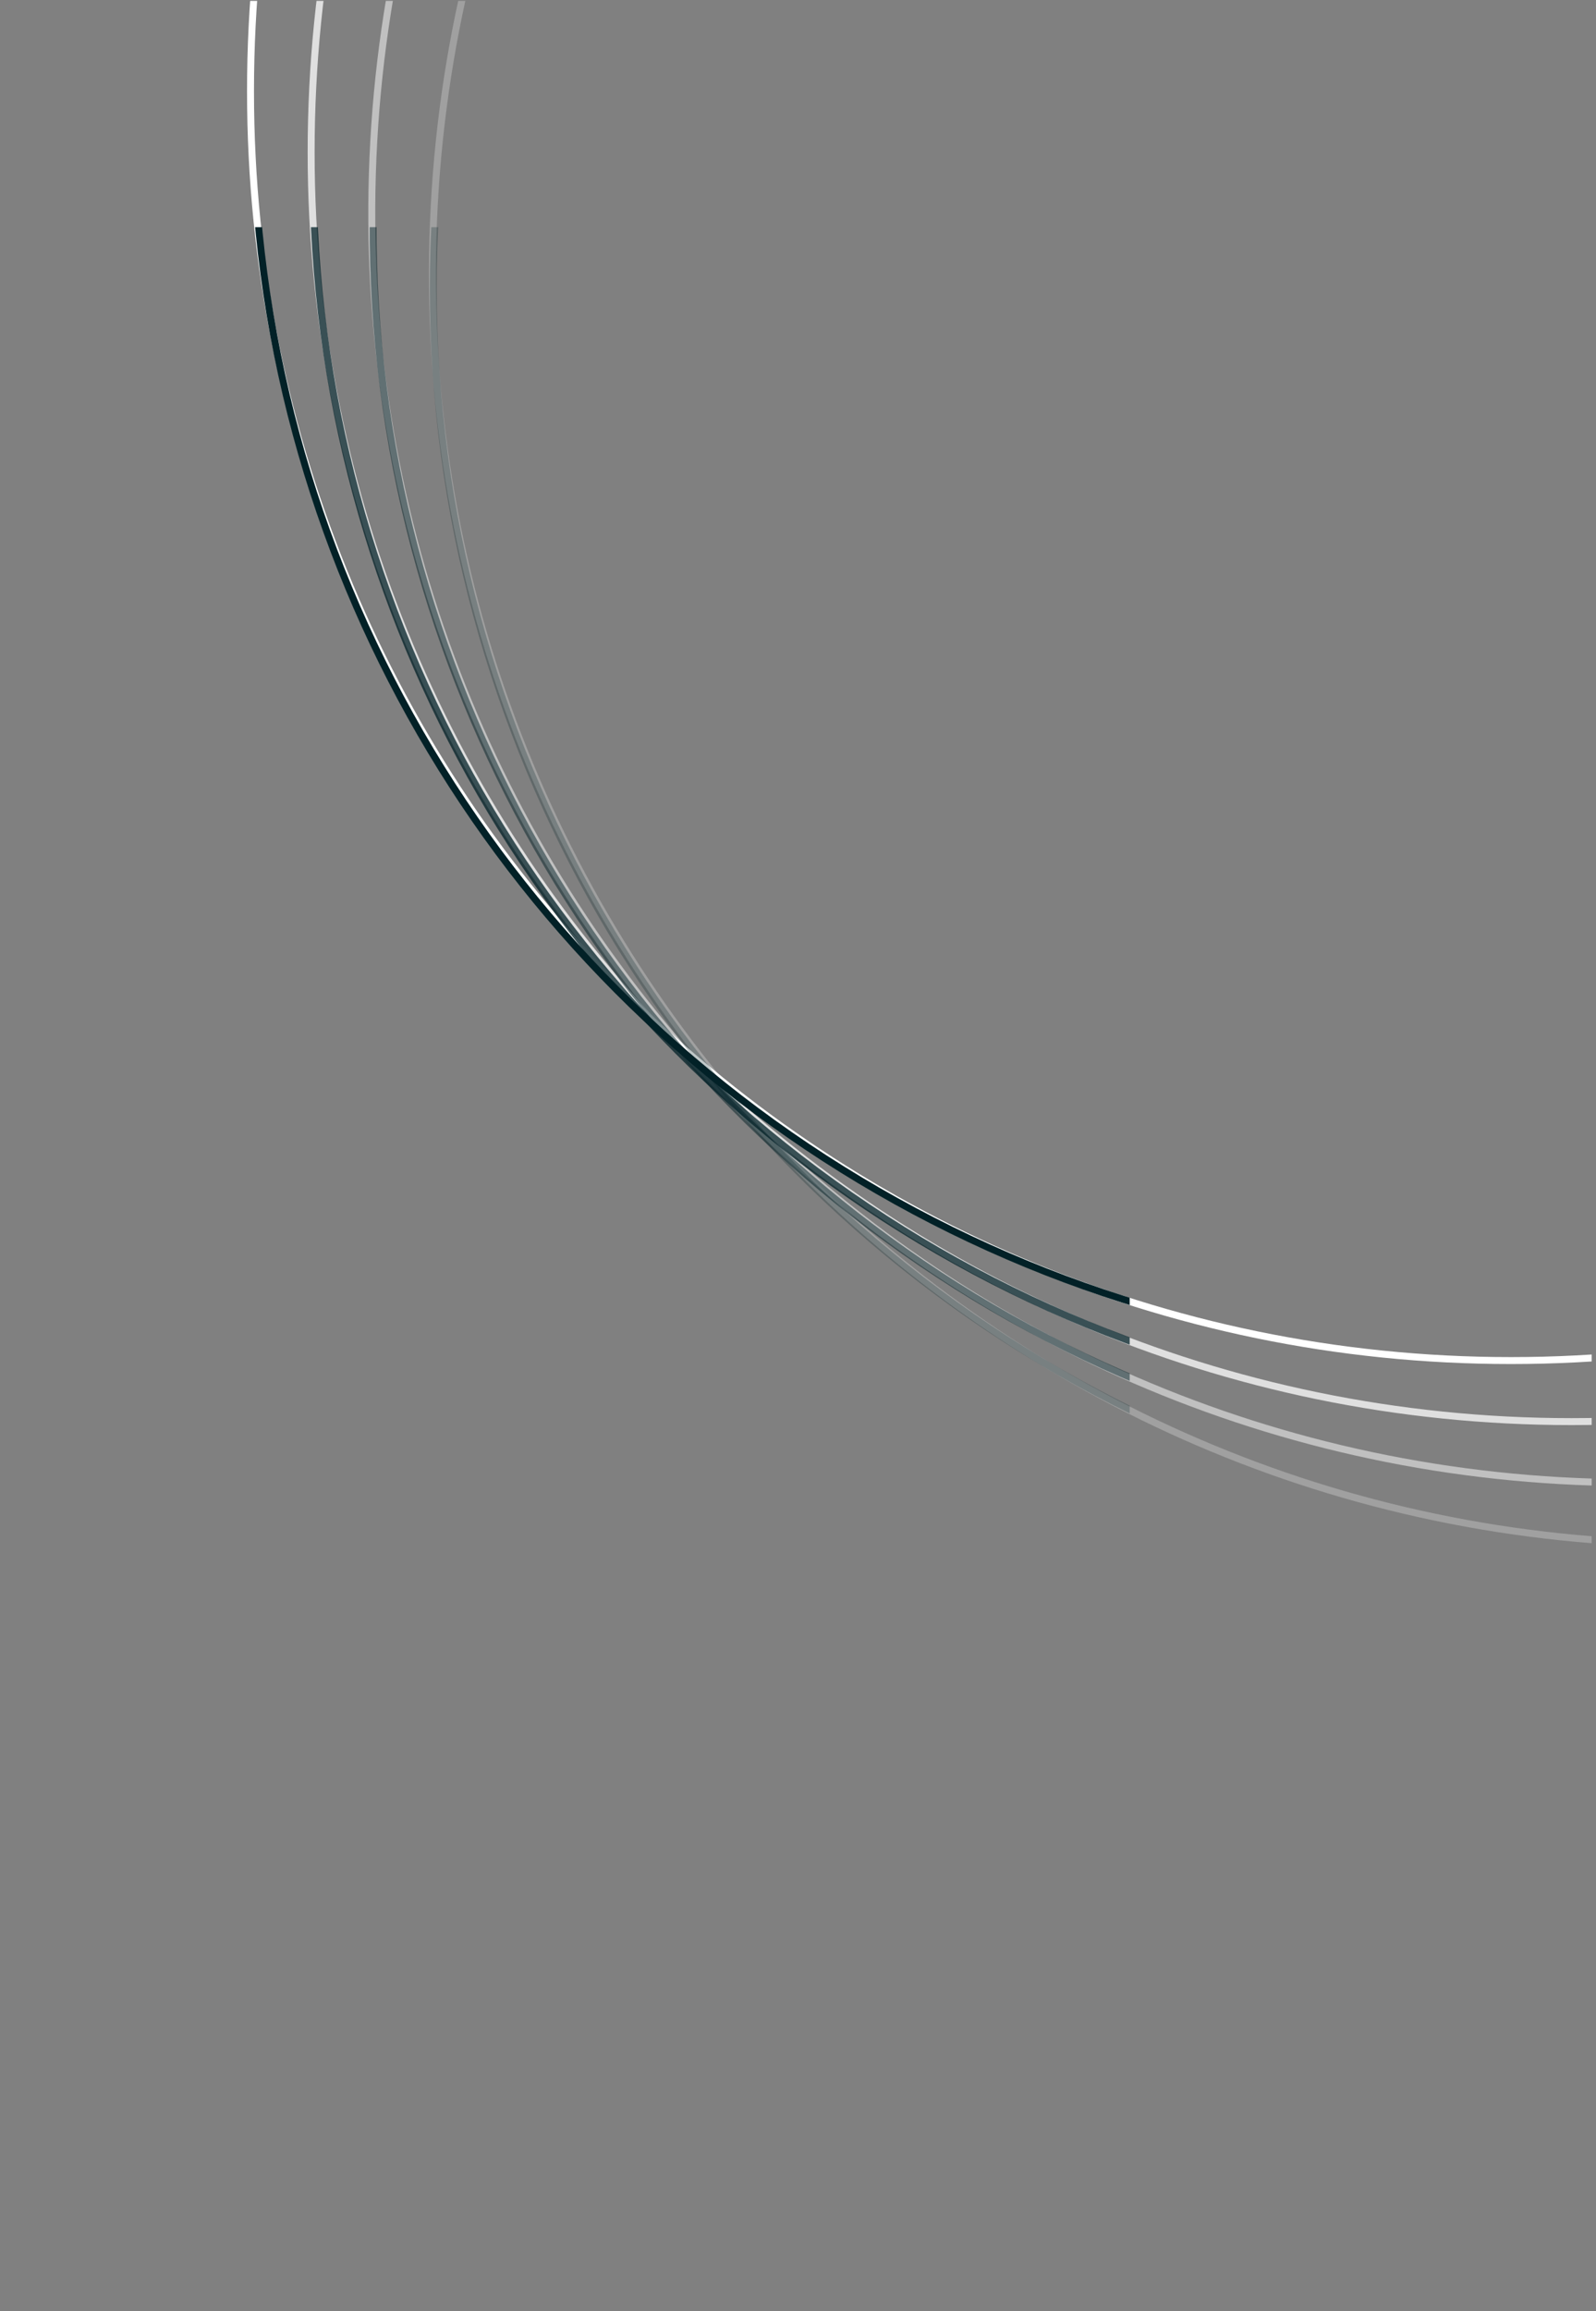 <svg width="266" height="385" viewBox="0 0 266 385" fill="none" xmlns="http://www.w3.org/2000/svg">
<rect x="0" y="0" width="266" height="385" fill="#808080" stroke="none"/>
<g clip-path="url(#clip0_1257_4393)">
<path opacity="0.25" d="M492.149 49.015C490.333 165.784 394.825 258.956 278.833 257.128C162.842 255.301 70.277 159.165 72.093 42.396C73.909 -74.373 169.417 -167.545 285.409 -165.717C401.4 -163.89 493.965 -67.754 492.149 49.015Z" stroke="white" stroke-width="1.159"/>
<path opacity="0.5" d="M482.064 36.67C481.438 153.452 386.885 247.605 270.881 246.975C154.876 246.346 61.337 151.171 61.963 34.389C62.589 -82.393 157.142 -176.546 273.146 -175.916C389.151 -175.286 482.69 -80.112 482.064 36.67Z" stroke="white" stroke-width="1.159"/>
<path opacity="0.75" d="M471.962 25.357C471.962 142.141 377.914 236.806 261.908 236.806C145.903 236.806 51.855 142.141 51.855 25.357C51.855 -91.426 145.903 -186.092 261.908 -186.092C377.914 -186.092 471.962 -91.426 471.962 25.357Z" stroke="white" stroke-width="1.159"/>
<path d="M461.859 15.187C461.859 131.971 367.811 226.636 251.805 226.636C135.799 226.636 41.751 131.971 41.751 15.187C41.751 -101.597 135.799 -196.262 251.805 -196.262C367.811 -196.262 461.859 -101.597 461.859 15.187Z" stroke="white" stroke-width="1.159"/>
<g clip-path="url(#clip1_1257_4393)">
<circle opacity="0.25" cx="280.511" cy="48.033" r="208.297" transform="rotate(0.897 280.511 48.033)" stroke="#022127" stroke-width="1.159"/>
<circle opacity="0.5" cx="270.489" cy="38.008" r="208.297" transform="rotate(0.309 270.489 38.008)" stroke="#022127" stroke-width="1.159"/>
<circle opacity="0.75" cx="260.468" cy="27.987" r="208.297" stroke="#022127" stroke-width="1.159"/>
<circle cx="250.449" cy="17.968" r="208.297" stroke="#022127" stroke-width="1.159"/>
</g>
</g>
<defs>
<clipPath id="clip0_1257_4393">
<rect x="0.281" y="0.152" width="265" height="384" rx="23" fill="white"/>
</clipPath>
<clipPath id="clip1_1257_4393">
<rect x="-5.719" y="37.846" width="194" height="346" rx="23" fill="white"/>
</clipPath>
</defs>
</svg>
